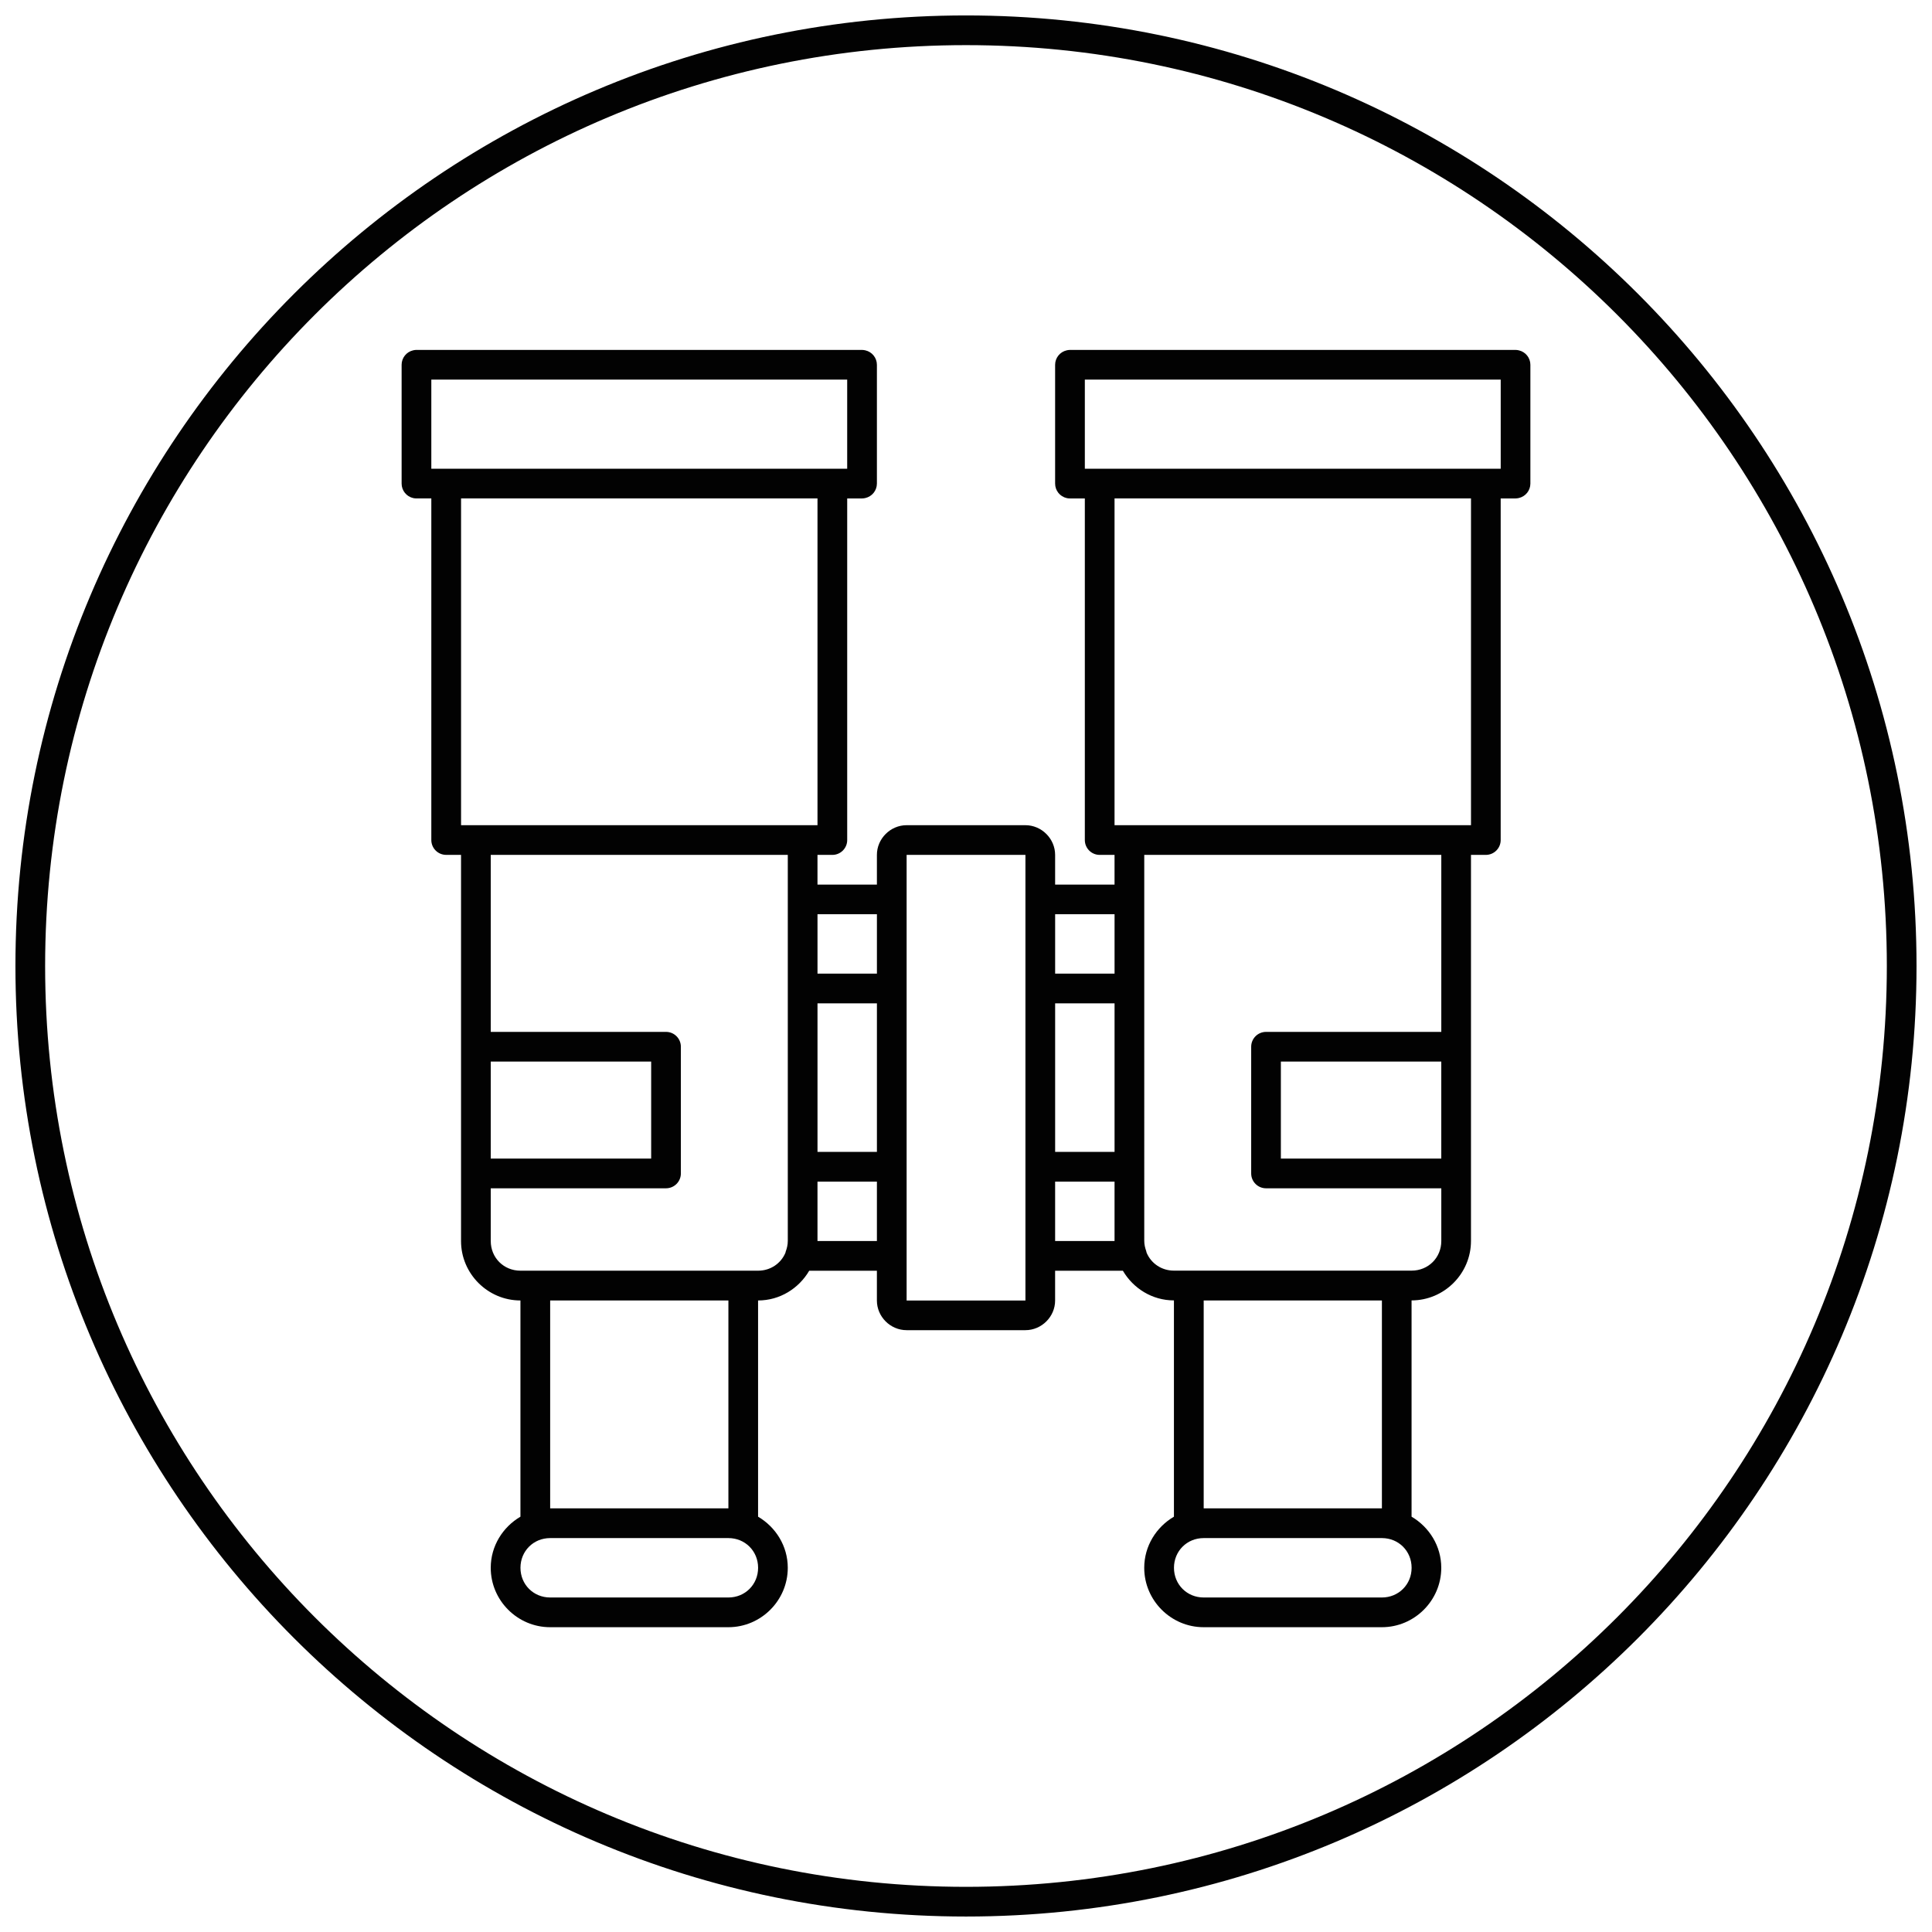 <?xml version="1.0" encoding="UTF-8"?>
<!-- Uploaded to: ICON Repo, www.svgrepo.com, Generator: ICON Repo Mixer Tools -->
<svg width="800px" height="800px" version="1.1" viewBox="144 144 512 512" xmlns="http://www.w3.org/2000/svg">
 <defs>
  <clipPath id="a">
   <path d="m148.09 148.09h503.81v503.81h-503.81z"/>
  </clipPath>
 </defs>
 <g clip-path="url(#a)">
  <path d="m400 148.09c-139.08 0-251.91 112.83-251.91 251.91 0 139.07 112.83 251.9 251.91 251.9 139.07 0 251.9-112.83 251.9-251.9 0-139.08-112.83-251.91-251.9-251.91zm0 7.871c134.82 0 244.03 109.21 244.03 244.04 0 134.82-109.21 244.03-244.03 244.03-134.82 0-244.04-109.21-244.04-244.03 0-134.82 109.21-244.04 244.04-244.04zm-145.63 80.766c-0.293 0.004-0.578 0.039-0.863 0.109-1.793 0.402-3.066 1.988-3.074 3.828v31.488c0 1.844 1.277 3.438 3.074 3.844 0.285 0.062 0.574 0.094 0.863 0.09h3.934v90.531c0 2.172 1.762 3.934 3.938 3.934h3.938v102.34c-0.004 8.656 7.09 15.746 15.742 15.746v57.301c-4.672 2.742-7.871 7.769-7.871 13.547 0 8.652 7.09 15.742 15.742 15.742h47.234c8.652 0 15.742-7.09 15.742-15.742 0-5.777-3.199-10.805-7.871-13.547v-57.301c5.781 0 10.809-3.195 13.547-7.875h17.941v7.891c0 4.293 3.578 7.856 7.871 7.856h31.488c4.293 0 7.871-3.562 7.871-7.856v-7.891h17.961c2.738 4.668 7.754 7.859 13.527 7.859v57.316c-4.672 2.742-7.871 7.769-7.871 13.547 0 8.652 7.09 15.742 15.746 15.742h47.23c8.652 0 15.742-7.09 15.742-15.742 0-5.777-3.199-10.805-7.871-13.547v-57.316c8.652 0 15.746-7.09 15.746-15.746v-102.32h3.934c2.176 0 3.938-1.762 3.938-3.934v-90.531h3.938c0.289-0.004 0.578-0.039 0.859-0.105 1.793-0.402 3.07-1.992 3.074-3.828v-31.488c-0.004-1.84-1.281-3.426-3.074-3.828-0.281-0.07-0.57-0.105-0.859-0.109h-118.08c-0.289 0.004-0.578 0.039-0.859 0.109-1.793 0.402-3.07 1.988-3.078 3.828v31.488c0 1.844 1.277 3.438 3.078 3.844 0.281 0.062 0.57 0.094 0.859 0.09h3.938v90.531c0 2.172 1.762 3.934 3.934 3.934h3.938v7.871h-15.746v-7.871c0-4.293-3.578-7.871-7.871-7.871h-31.488c-4.293 0-7.871 3.578-7.871 7.871v7.871h-15.746v-7.871h3.938c2.176 0 3.938-1.762 3.938-3.934v-90.531h3.934c0.293-0.004 0.578-0.039 0.863-0.105 1.793-0.402 3.066-1.992 3.074-3.828v-31.488c-0.008-1.84-1.281-3.426-3.074-3.828-0.285-0.07-0.57-0.105-0.863-0.109zm3.934 7.871h110.21v23.617h-110.21zm173.19 0h110.21v23.617h-110.21zm-165.31 31.488h94.461v86.594h-94.461zm173.18 0h94.465v86.594h-94.465zm-165.31 94.465h78.719v102.32c0 1.008-0.227 1.938-0.555 2.816-0.027 0.105-0.055 0.211-0.074 0.32-1.188 2.809-3.941 4.738-7.242 4.738h-62.977c-4.43 0-7.871-3.43-7.871-7.859v-13.977h46.449c2.172 0 3.934-1.762 3.934-3.934v-33.578c0-2.176-1.762-3.938-3.934-3.938h-46.449zm110.21 0h31.488v118.1h-31.488zm62.977 0h78.719v46.91h-46.445c-2.176 0-3.938 1.762-3.938 3.938v33.578c0 2.172 1.762 3.934 3.938 3.934h46.445v13.961c0.004 4.43-3.441 7.859-7.871 7.859h-62.977c-3.301 0-6.055-1.93-7.242-4.738-0.031-0.16-0.07-0.32-0.121-0.477-0.293-0.832-0.504-1.695-0.508-2.644zm-86.594 15.73h15.746v15.742h-15.746zm62.977 0h15.746v15.742h-15.746zm-62.977 23.613h15.746v39.363h-15.746zm62.977 0h15.746v39.363h-15.746zm-149.57 15.438h42.512v25.707h-42.512zm209.39 0h42.512v25.707h-42.512zm-122.8 31.812h15.746v15.742h-15.746zm62.977 0h15.746v15.742h-15.746zm-133.82 31.488h47.234v55.102h-47.234zm173.19 0h47.23v55.102h-47.23zm-173.19 62.977h47.234c4.43 0 7.871 3.441 7.871 7.871s-3.441 7.871-7.871 7.871h-47.234c-4.43 0-7.871-3.441-7.871-7.871s3.441-7.871 7.871-7.871zm173.19 0h47.23c4.43 0 7.871 3.441 7.871 7.871s-3.441 7.871-7.871 7.871h-47.23c-4.43 0-7.875-3.441-7.875-7.871s3.445-7.871 7.875-7.871z" fill-opacity=".99"/>
 </g>
</svg>